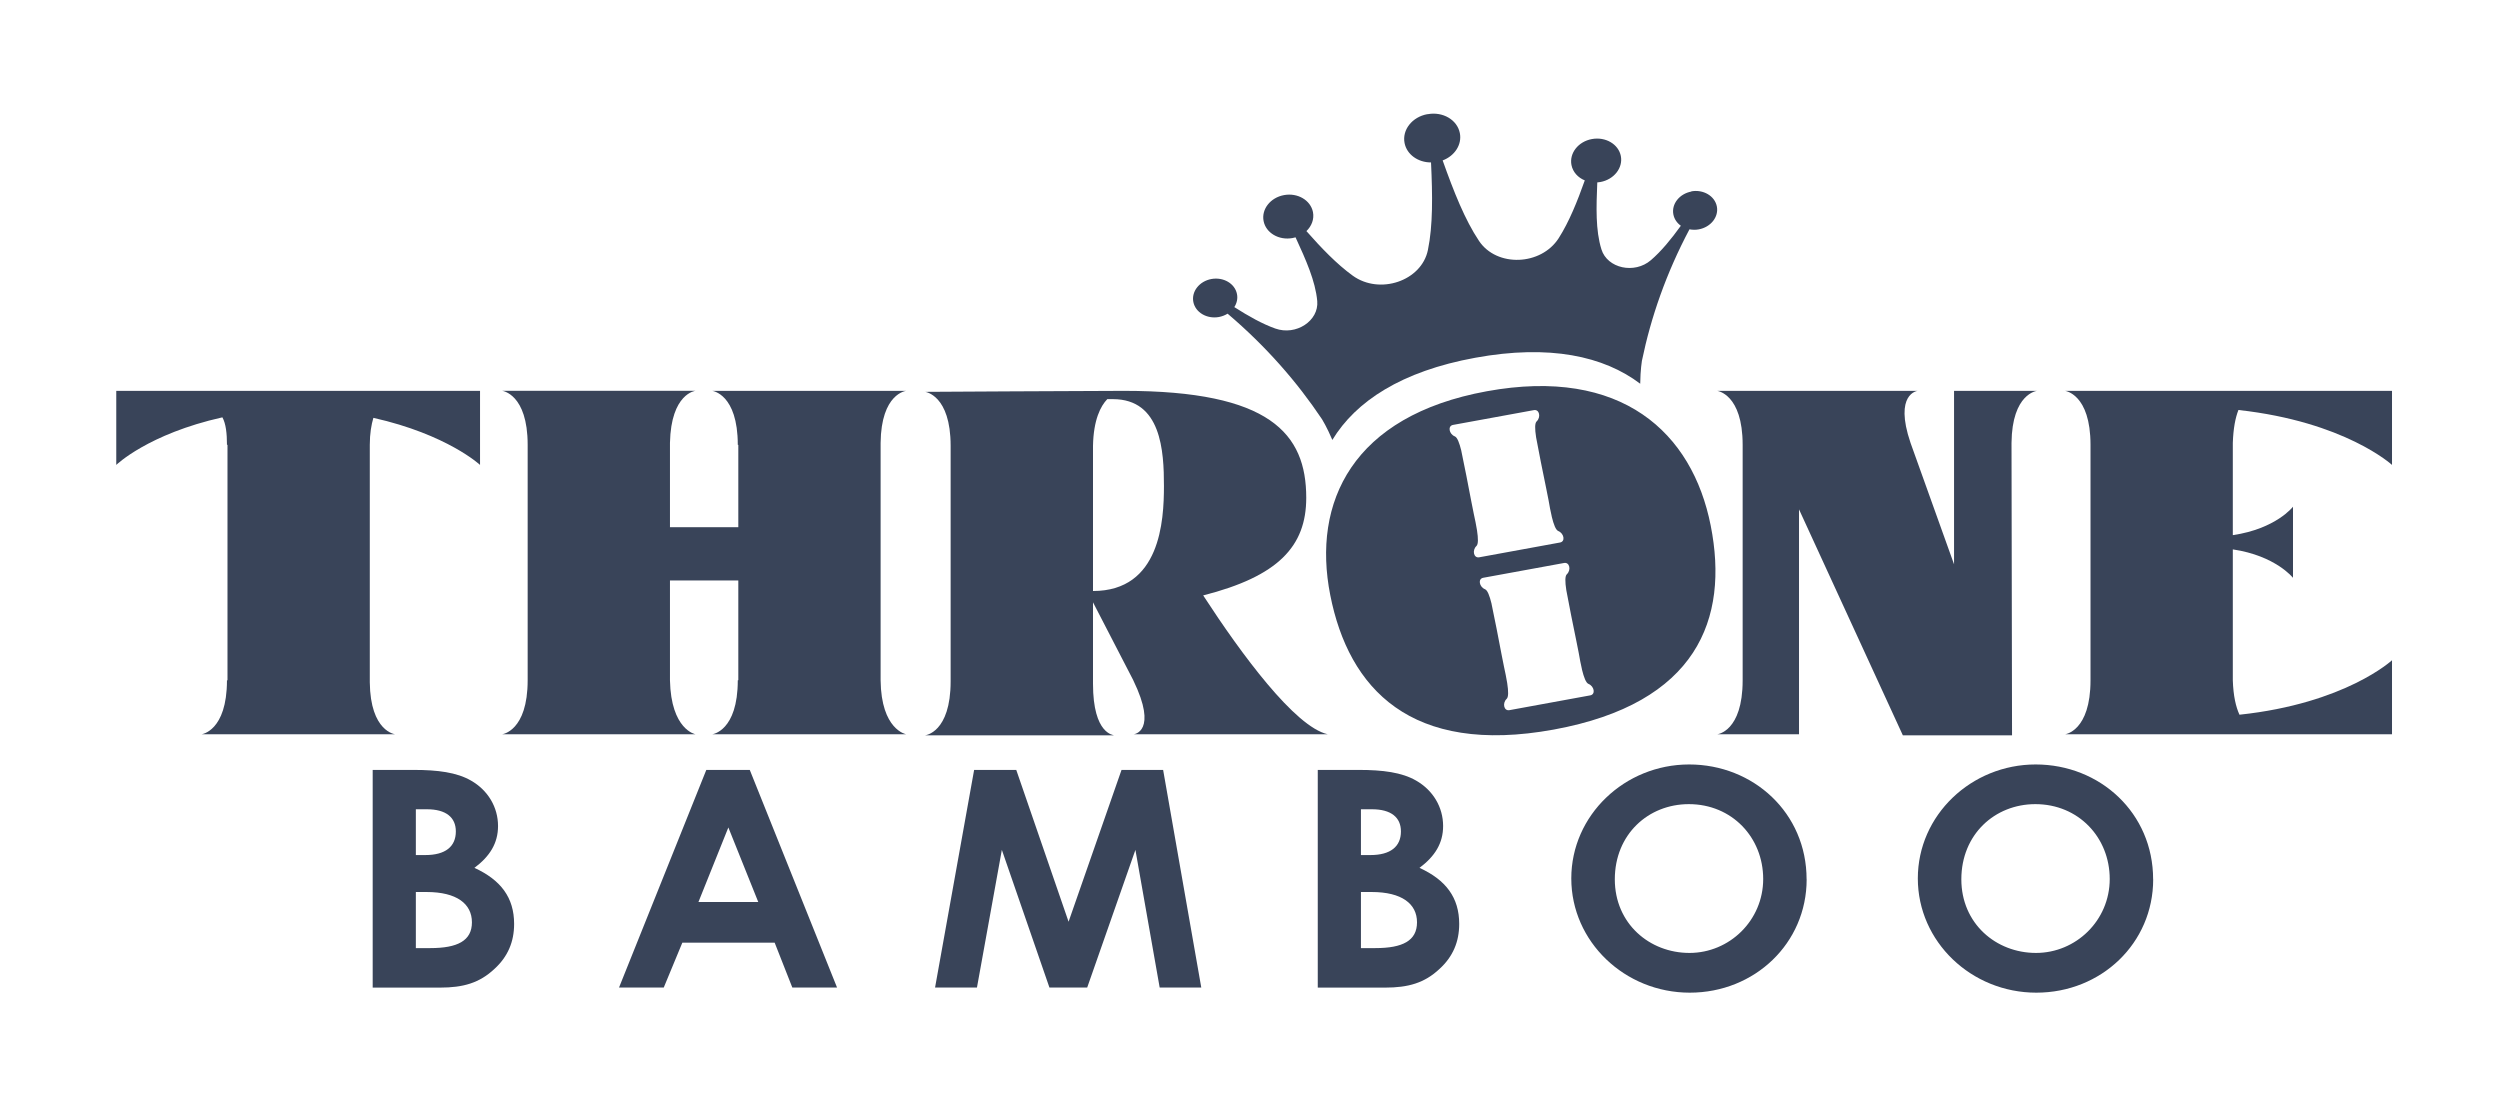 <svg xmlns="http://www.w3.org/2000/svg" width="431" height="189" viewBox="0 0 431 189" fill="none"><path d="M64.251 170.245V132.734H71.364C75.435 132.734 78.747 133.156 81.191 134.567C84.125 136.236 85.861 139.162 85.861 142.405C85.861 145.379 84.444 147.633 81.79 149.619C86.349 151.71 88.634 154.742 88.634 159.289C88.634 162.368 87.547 164.93 85.262 167.021C82.658 169.477 79.835 170.264 75.864 170.264H64.241L64.251 170.245ZM71.693 139.527V147.412H73.32C76.792 147.412 78.587 145.954 78.587 143.335C78.587 140.927 76.901 139.517 73.589 139.517H71.683L71.693 139.527ZM71.693 153.782V163.453H74.188C78.857 163.453 81.361 162.196 81.361 159.011C81.361 155.826 78.757 153.782 73.539 153.782H71.693Z" fill="#394459"></path><path d="M121.767 132.734H129.26L144.305 170.245H136.593L133.55 162.512H117.637L114.434 170.245H106.722L121.767 132.734ZM125.568 142.654L120.41 155.509H130.726L125.568 142.654Z" fill="#394459"></path><path d="M167.93 132.734H175.203L184.222 158.905L193.351 132.734H200.524L207.099 170.245H199.926L195.745 146.52L187.435 170.245H180.92L172.719 146.52L168.429 170.245H161.206L167.94 132.734H167.93Z" fill="#394459"></path><path d="M227.183 170.245V132.734H234.296C238.367 132.734 241.679 133.156 244.124 134.567C247.057 136.236 248.793 139.162 248.793 142.405C248.793 145.379 247.376 147.633 244.722 149.619C249.282 151.71 251.566 154.742 251.566 159.289C251.566 162.368 250.479 164.93 248.194 167.021C245.59 169.477 242.767 170.264 238.796 170.264H227.173L227.183 170.245ZM234.626 139.527V147.412H236.252C239.724 147.412 241.52 145.954 241.52 143.335C241.52 140.927 239.833 139.517 236.521 139.517H234.616L234.626 139.527ZM234.626 153.782V163.453H237.12C241.789 163.453 244.293 162.196 244.293 159.011C244.293 155.826 241.689 153.782 236.471 153.782H234.626Z" fill="#394459"></path><path d="M311.467 151.594C311.467 162.617 302.508 171.136 291.314 171.136C280.12 171.136 270.891 162.358 270.891 151.44C270.891 140.523 280.12 131.793 291.204 131.793C302.288 131.793 311.457 140.149 311.457 151.594H311.467ZM278.394 151.594C278.394 159.221 284.37 164.286 291.264 164.286C298.158 164.286 303.974 158.693 303.974 151.536C303.974 144.38 298.597 138.633 291.154 138.633C284.15 138.633 278.394 143.861 278.394 151.594Z" fill="#394459"></path><path d="M371.209 151.594C371.209 162.617 362.249 171.136 351.055 171.136C339.861 171.136 330.633 162.358 330.633 151.44C330.633 140.523 339.861 131.793 350.946 131.793C362.03 131.793 371.199 140.149 371.199 151.594H371.209ZM338.135 151.594C338.135 159.221 344.112 164.286 351.006 164.286C357.9 164.286 363.716 158.693 363.716 151.536C363.716 144.38 358.339 138.633 350.896 138.633C343.892 138.633 338.135 143.861 338.135 151.594Z" fill="#394459"></path><path d="M82.758 67.383V80.152C82.758 80.152 77.131 74.904 64.371 72.036C64.021 73.216 63.752 74.741 63.752 76.688V117.624C63.842 126.162 68.152 126.593 68.152 126.593H34.729C34.729 126.593 39.129 126.085 39.129 117.288H39.219V76.688H39.129C39.129 74.741 38.95 73.052 38.341 71.949C25.501 74.827 20.044 80.152 20.044 80.152V67.383H82.758Z" fill="#394459"></path><path d="M195.386 117.288L188.433 103.838V117.883C188.433 126.68 192.034 126.68 192.034 126.766H159.49C159.49 126.766 163.89 126.344 163.89 117.46V76.861C163.89 68.064 159.49 67.555 159.49 67.555C159.49 67.555 188.163 67.383 193.79 67.383C218.952 67.383 225.197 74.741 225.197 85.821C225.197 94.196 220.359 99.358 207.429 102.648C214.023 112.798 223.262 125.317 228.889 126.584H195.466C195.466 126.584 199.686 126.162 195.376 117.278L195.386 117.288ZM200.664 83.788C200.664 77.782 200.225 68.812 191.865 68.812H190.897C189.75 69.992 188.522 72.362 188.433 76.852V101.89C200.046 101.89 200.664 89.793 200.664 83.788Z" fill="#394459"></path><path d="M412.383 80.152C412.383 80.152 404.292 72.707 385.905 70.683C385.376 72.036 385.027 73.81 384.937 76.353V92.259C392.409 91.155 395.313 87.356 395.313 87.356V99.617C395.313 99.617 392.32 95.808 384.937 94.715V117.297C385.027 120.003 385.466 121.864 386.084 123.217C404.382 121.269 412.383 113.825 412.383 113.825V126.593H356.004C356.004 126.593 360.404 126.085 360.404 117.288V76.688C360.404 67.891 356.004 67.383 356.004 67.383H412.383V80.152Z" fill="#394459"></path><path d="M291.603 33.02C289.528 33.404 288.131 35.178 288.491 36.982C288.65 37.778 289.119 38.45 289.778 38.92C288.091 41.261 286.385 43.333 284.62 44.849C281.786 47.295 277.107 46.268 276.089 42.997C275.052 39.678 275.201 35.677 275.371 31.447C275.551 31.437 275.73 31.418 275.91 31.379C278.254 30.948 279.831 28.943 279.432 26.899C279.032 24.856 276.798 23.542 274.443 23.973C272.089 24.405 270.522 26.41 270.921 28.453C271.161 29.672 272.049 30.622 273.216 31.101C271.939 34.708 270.522 38.229 268.726 41.05C265.683 45.818 258.031 46.105 254.978 41.529C252.544 37.884 250.638 33.068 248.713 27.657C250.788 26.88 252.075 24.923 251.676 22.937C251.227 20.664 248.753 19.205 246.139 19.685C246.129 19.685 246.109 19.685 246.099 19.685C246.089 19.685 246.069 19.685 246.059 19.685C243.455 20.165 241.699 22.39 242.148 24.664C242.537 26.65 244.483 28.012 246.708 28.003C246.977 33.711 247.047 38.862 246.169 43.112C245.071 48.446 237.848 50.883 233.199 47.516C230.445 45.52 227.791 42.748 225.227 39.841C226.125 38.977 226.594 37.778 226.355 36.56C225.946 34.517 223.721 33.202 221.366 33.634C219.012 34.066 217.445 36.071 217.844 38.114C218.244 40.157 220.478 41.472 222.833 41.04C223.012 41.011 223.182 40.963 223.352 40.915C225.128 44.781 226.784 48.456 227.093 51.909C227.392 55.315 223.432 57.915 219.86 56.639C217.645 55.852 215.26 54.519 212.796 52.945C213.225 52.274 213.415 51.487 213.255 50.691C212.896 48.878 210.921 47.727 208.845 48.101C206.77 48.484 205.373 50.259 205.733 52.063C206.092 53.866 208.067 55.027 210.142 54.653C210.691 54.547 211.2 54.346 211.639 54.078C218.273 59.718 223.601 65.829 227.921 72.286C227.921 72.286 228.749 73.61 229.697 75.845C233.718 69.206 241.599 63.997 254.35 61.675C267.15 59.335 276.498 61.397 282.774 66.156C282.804 63.738 283.063 62.213 283.063 62.213C284.62 54.682 287.243 47.122 291.264 39.534C291.773 39.63 292.322 39.649 292.87 39.543C294.946 39.16 296.342 37.385 295.983 35.581C295.624 33.778 293.649 32.617 291.573 32.991L291.603 33.02Z" fill="#394459"></path><path d="M256.325 67.452C233.169 71.683 226.165 86.572 229.338 102.602C232.52 118.719 243.226 130.279 267.858 125.78C292.571 121.261 298.118 106.727 294.926 90.61C291.753 74.57 279.571 63.202 256.325 67.452ZM274.164 119.88L260.216 122.432C259.268 122.604 258.969 121.213 259.747 120.484C260.077 120.177 260.057 119.17 259.847 117.808L259.827 117.683C259.697 116.867 259.508 115.937 259.288 114.939L258.859 112.781C258.69 111.773 257.343 104.962 257.153 104.156L257.133 104.041C256.804 102.698 256.445 101.758 256.016 101.585C255.018 101.182 254.759 99.782 255.707 99.609L269.654 97.057C270.602 96.884 270.901 98.275 270.123 99.004C269.794 99.311 269.814 100.319 270.023 101.681L270.043 101.806C270.173 102.621 271.52 109.433 271.749 110.43L272.178 112.589C272.348 113.596 272.528 114.527 272.717 115.333L272.737 115.448C273.066 116.791 273.426 117.731 273.855 117.904C274.852 118.307 275.112 119.707 274.164 119.88ZM268.956 93.527L255.008 96.079C254.06 96.251 253.761 94.86 254.539 94.131C254.869 93.824 254.849 92.817 254.639 91.454L254.619 91.33C254.489 90.514 254.3 89.584 254.08 88.586L253.651 86.428C253.482 85.42 252.135 78.609 251.945 77.803L251.925 77.688C251.596 76.345 251.237 75.405 250.808 75.232C249.81 74.829 249.551 73.428 250.499 73.256L264.446 70.704C265.394 70.531 265.693 71.922 264.915 72.651C264.586 72.958 264.606 73.966 264.816 75.328L264.835 75.453C264.965 76.268 266.312 83.079 266.542 84.077L266.971 86.236C267.14 87.243 267.32 88.174 267.509 88.979L267.529 89.094C267.858 90.438 268.218 91.378 268.647 91.55C269.644 91.953 269.904 93.354 268.956 93.527Z" fill="#394459"></path><path d="M151.818 117.29V76.354C151.908 67.816 156.218 67.385 156.218 67.385H122.795C122.795 67.385 127.195 67.893 127.195 76.69H127.285V90.888H115.502V76.345C115.682 67.807 119.902 67.375 119.902 67.375H86.569C86.569 67.375 90.969 67.883 90.969 76.681V117.28C90.969 126.077 86.569 126.586 86.569 126.586H119.902C119.902 126.586 115.682 125.828 115.502 117.28V100.069H127.285V117.28H127.195C127.195 126.077 122.795 126.586 122.795 126.586H156.218C156.218 126.586 151.908 125.828 151.818 117.28V117.29Z" fill="#394459"></path><path d="M351.185 67.383H336.878V97.285L329.376 76.353C326.473 67.814 330.603 67.383 330.603 67.383H296.033C296.033 67.383 300.433 67.891 300.433 76.688V117.288C300.433 126.171 296.033 126.593 296.033 126.593H310.15V87.817C317.374 103.502 328.049 126.766 328.049 126.766H346.875L346.785 76.353C346.875 67.814 351.185 67.383 351.185 67.383Z" fill="#394459"></path></svg>